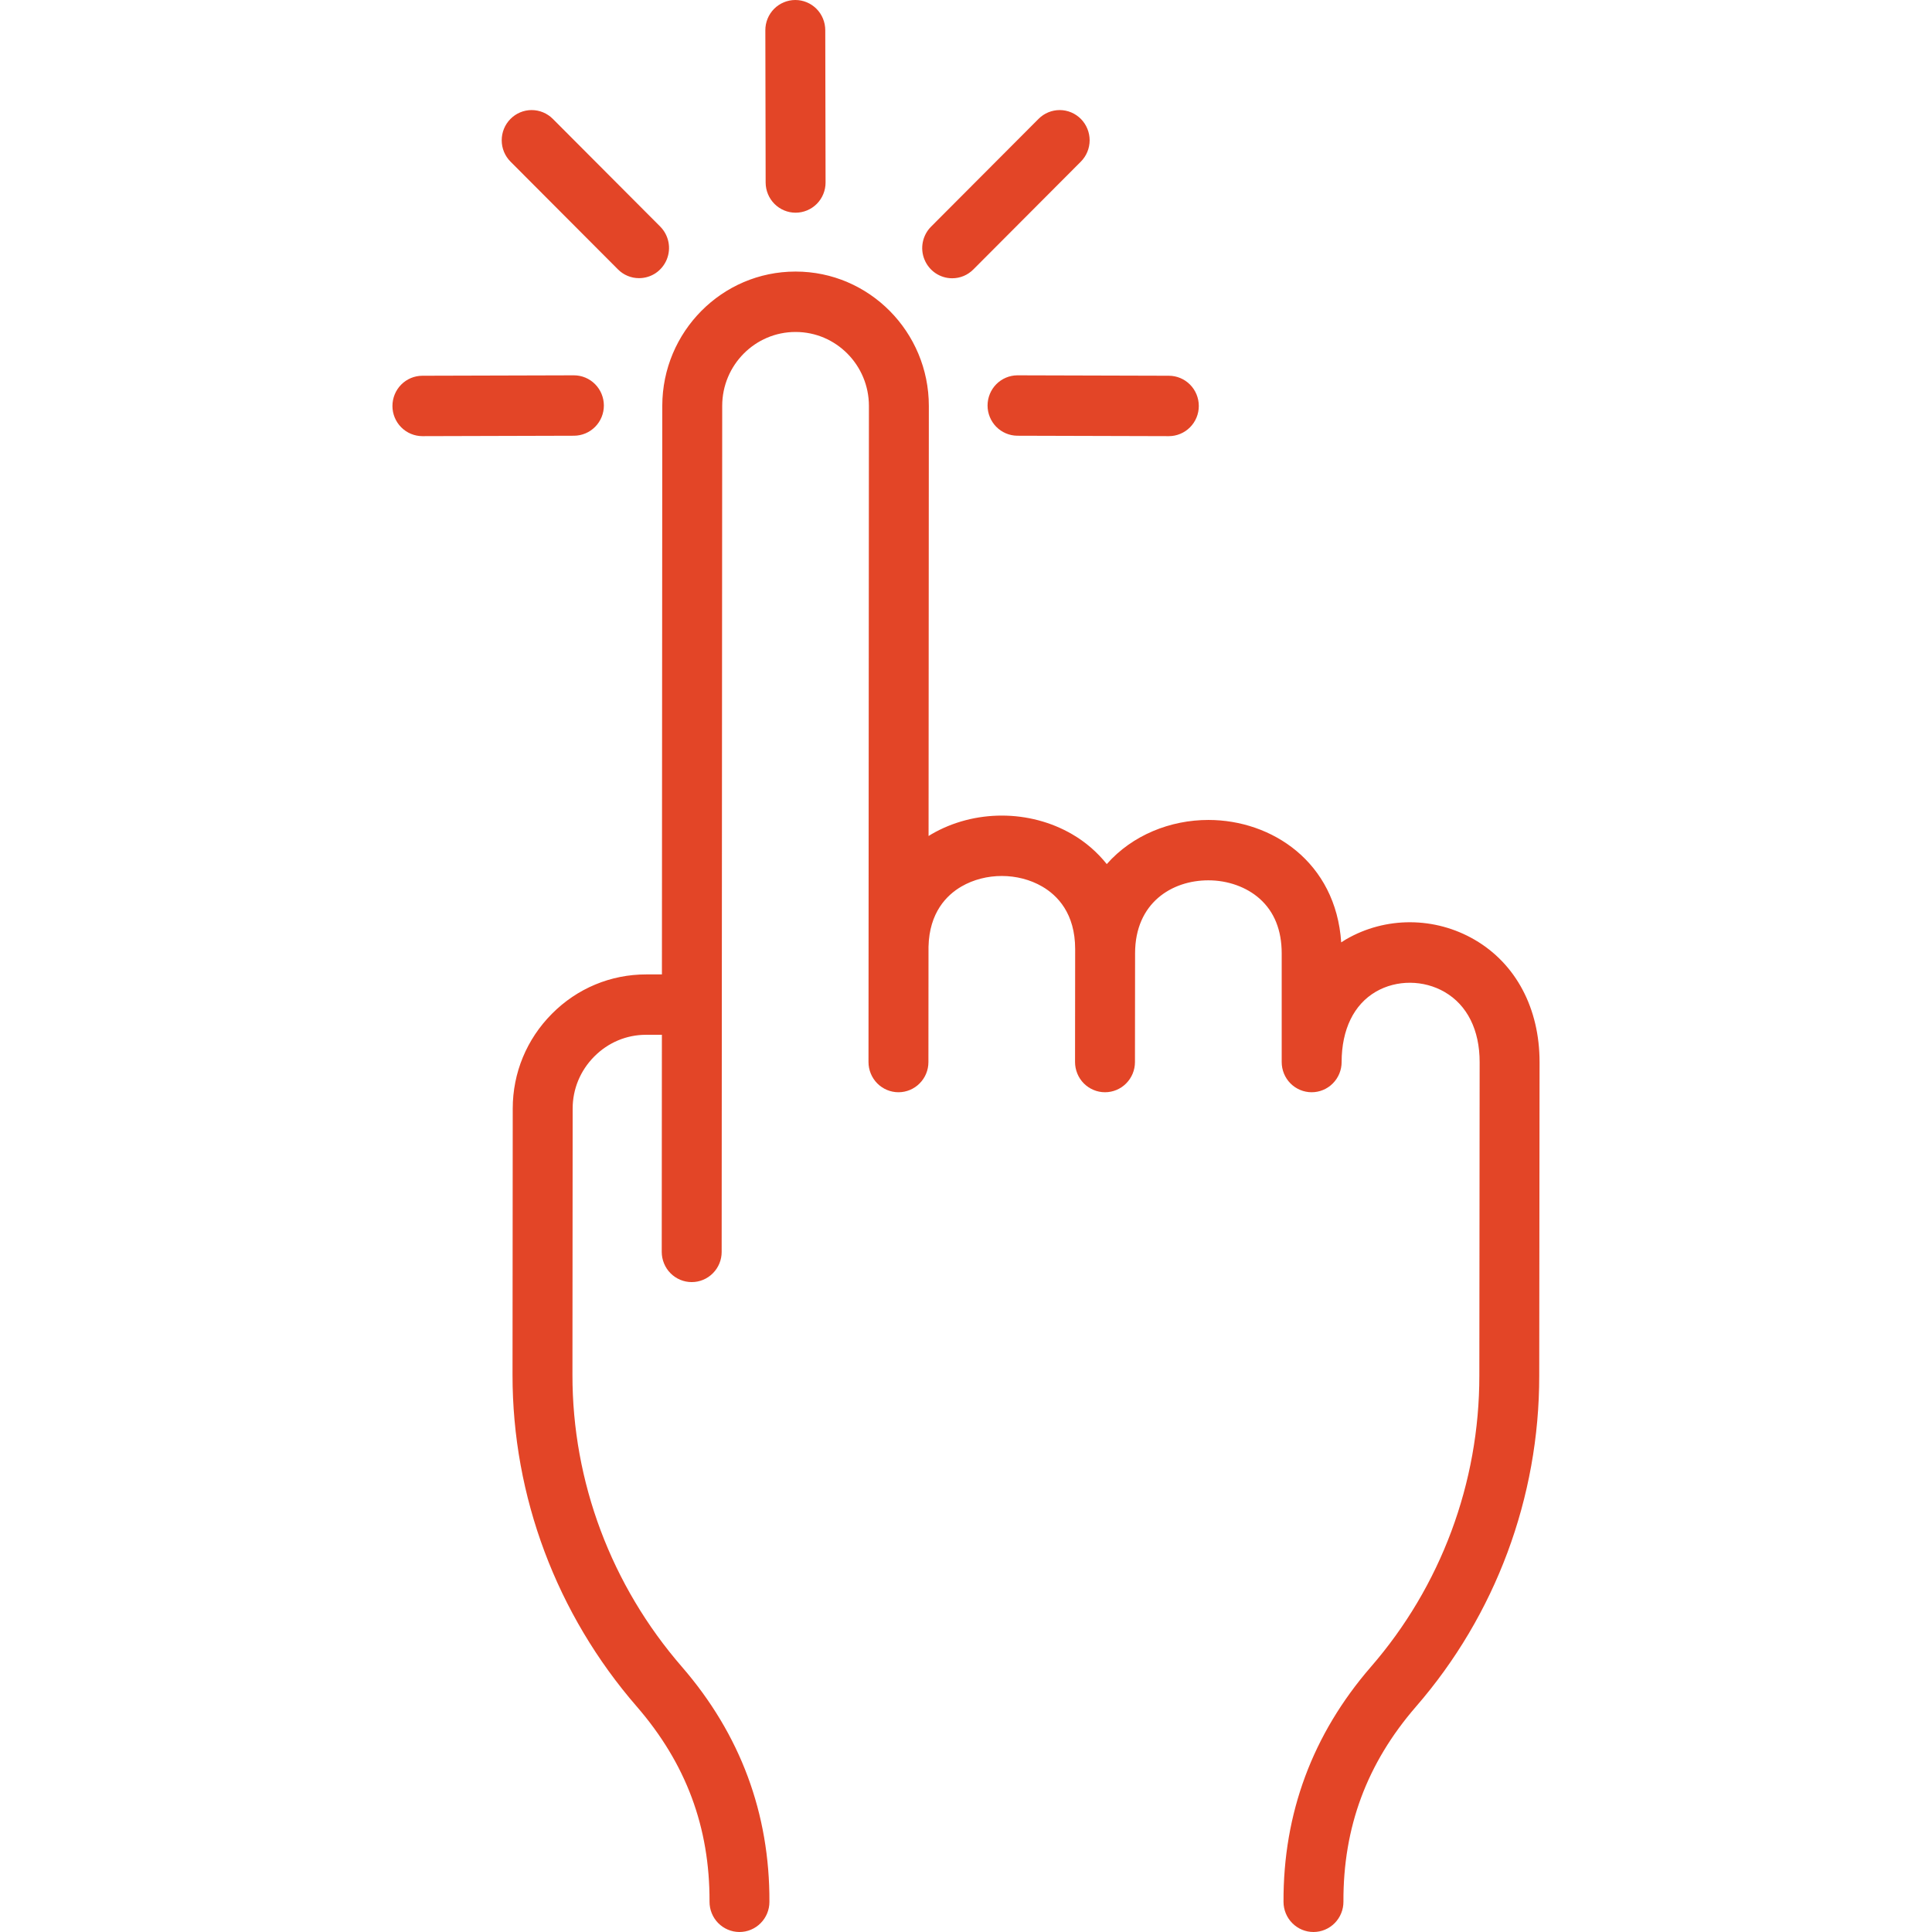 <svg width="64" height="64" viewBox="0 0 64 64" fill="none" xmlns="http://www.w3.org/2000/svg">
<path d="M51 35.186L50.989 45.572C50.993 49.605 49.541 53.502 46.904 56.537C45.279 58.414 44.493 60.528 44.503 62.996C44.504 63.261 44.4 63.516 44.215 63.704C44.029 63.893 43.777 63.999 43.514 64H43.51C43.247 64 42.996 63.895 42.81 63.708C42.624 63.522 42.519 63.268 42.518 63.004C42.506 60.069 43.479 57.45 45.41 55.22C47.73 52.55 49.008 49.121 49.005 45.572L49.015 35.184C49.016 34.123 48.605 33.298 47.86 32.864C47.161 32.457 46.266 32.452 45.578 32.851C44.847 33.276 44.444 34.104 44.443 35.183C44.443 35.448 44.338 35.702 44.152 35.889C43.966 36.077 43.713 36.182 43.45 36.182H43.45C43.187 36.182 42.934 36.076 42.748 35.889C42.562 35.701 42.458 35.447 42.458 35.182V31.585C42.458 30.812 42.212 30.201 41.726 29.769C41.293 29.384 40.675 29.162 40.03 29.162H40.028C38.82 29.162 37.602 29.909 37.601 31.579L37.597 35.183C37.597 35.448 37.492 35.702 37.306 35.889C37.12 36.077 36.868 36.182 36.605 36.182H36.604C36.474 36.182 36.344 36.156 36.224 36.105C36.104 36.055 35.994 35.981 35.902 35.888C35.81 35.795 35.737 35.685 35.688 35.564C35.638 35.442 35.612 35.312 35.612 35.181L35.616 31.443C35.617 30.254 35.024 29.659 34.527 29.369C33.726 28.902 32.65 28.901 31.848 29.367C31.361 29.65 30.784 30.226 30.758 31.364L30.755 35.182C30.755 35.448 30.651 35.702 30.464 35.889C30.278 36.077 30.026 36.182 29.763 36.182H29.762C29.499 36.182 29.247 36.076 29.061 35.889C28.875 35.701 28.77 35.446 28.77 35.181L28.784 13.447C28.784 12.096 27.695 10.997 26.356 10.997H26.351C25.014 10.997 23.926 12.093 23.924 13.442L23.906 41.472C23.906 41.737 23.802 41.991 23.615 42.178C23.429 42.366 23.177 42.471 22.914 42.471H22.913C22.783 42.471 22.654 42.445 22.534 42.395C22.413 42.344 22.304 42.271 22.212 42.178C22.119 42.085 22.047 41.975 21.997 41.853C21.947 41.732 21.921 41.602 21.921 41.47L21.926 34.279H21.397C20.754 34.279 20.147 34.534 19.686 34.998C19.224 35.462 18.97 36.075 18.97 36.723L18.963 45.547C18.96 49.086 20.248 52.521 22.592 55.219C24.526 57.453 25.5 60.072 25.488 63.004C25.488 63.268 25.382 63.522 25.196 63.708C25.01 63.895 24.759 64 24.496 64H24.492C24.229 63.999 23.977 63.892 23.791 63.704C23.606 63.516 23.503 63.261 23.504 62.996C23.513 60.53 22.726 58.417 21.097 56.535C18.438 53.473 16.974 49.569 16.978 45.545L16.985 36.722C16.985 35.54 17.446 34.424 18.284 33.582C19.121 32.739 20.233 32.278 21.404 32.279H21.927L21.939 13.44C21.943 10.987 23.921 8.996 26.35 8.996H26.358C28.79 8.996 30.769 10.993 30.769 13.448L30.76 27.694C30.793 27.674 30.824 27.653 30.857 27.634C32.274 26.811 34.105 26.812 35.52 27.637C35.959 27.892 36.346 28.227 36.663 28.624C37.515 27.658 38.776 27.162 40.028 27.162H40.032C42.13 27.163 44.251 28.555 44.429 31.217C44.481 31.184 44.533 31.149 44.587 31.118C45.898 30.357 47.532 30.362 48.853 31.132C50.219 31.928 51.001 33.406 51 35.186ZM33.697 12.433C33.436 12.436 33.186 12.542 33.002 12.729C32.818 12.916 32.715 13.169 32.714 13.432C32.714 13.695 32.817 13.948 33 14.136C33.184 14.323 33.433 14.43 33.694 14.434L38.715 14.448H38.718C38.981 14.448 39.234 14.343 39.42 14.156C39.607 13.969 39.712 13.714 39.712 13.449C39.712 13.184 39.608 12.929 39.422 12.741C39.236 12.553 38.984 12.448 38.721 12.447L33.7 12.433H33.697ZM26.356 7.046H26.358C26.621 7.045 26.873 6.939 27.059 6.752C27.245 6.564 27.349 6.309 27.348 6.044L27.338 0.998C27.337 0.733 27.233 0.479 27.047 0.292C26.86 0.105 26.608 6.56037e-05 26.346 0L26.343 0C26.08 0.001 25.828 0.107 25.642 0.294C25.456 0.482 25.352 0.737 25.353 1.002L25.363 6.048C25.364 6.313 25.469 6.567 25.655 6.754C25.841 6.941 26.093 7.046 26.356 7.046ZM31.542 9.218C31.672 9.218 31.8 9.193 31.921 9.143C32.041 9.093 32.15 9.019 32.242 8.927L35.804 5.355C35.99 5.168 36.095 4.914 36.096 4.649C36.096 4.384 35.992 4.129 35.807 3.941C35.621 3.753 35.369 3.647 35.106 3.646C34.843 3.646 34.59 3.75 34.404 3.937L30.842 7.509C30.703 7.648 30.608 7.827 30.569 8.021C30.53 8.215 30.549 8.416 30.625 8.599C30.7 8.782 30.827 8.939 30.99 9.049C31.153 9.159 31.345 9.218 31.542 9.218ZM20.004 13.431C20.003 13.166 19.898 12.912 19.712 12.725C19.526 12.538 19.274 12.433 19.011 12.433H19.008L13.991 12.447C13.728 12.448 13.476 12.553 13.29 12.741C13.104 12.929 13 13.184 13 13.449C13 13.714 13.105 13.969 13.292 14.156C13.478 14.343 13.731 14.448 13.994 14.448H13.997L19.014 14.434C19.277 14.433 19.529 14.327 19.715 14.139C19.901 13.951 20.005 13.696 20.004 13.431ZM20.47 8.923C20.562 9.016 20.671 9.089 20.791 9.139C20.911 9.189 21.04 9.215 21.17 9.214C21.366 9.214 21.558 9.156 21.722 9.046C21.885 8.935 22.012 8.779 22.087 8.596C22.162 8.413 22.182 8.211 22.143 8.017C22.104 7.823 22.009 7.645 21.87 7.505L18.312 3.937C18.125 3.75 17.873 3.646 17.609 3.646C17.346 3.647 17.094 3.753 16.909 3.941C16.723 4.129 16.619 4.384 16.62 4.649C16.62 4.914 16.725 5.168 16.912 5.355L20.47 8.923Z" fill="#E34527"/>
</svg>
